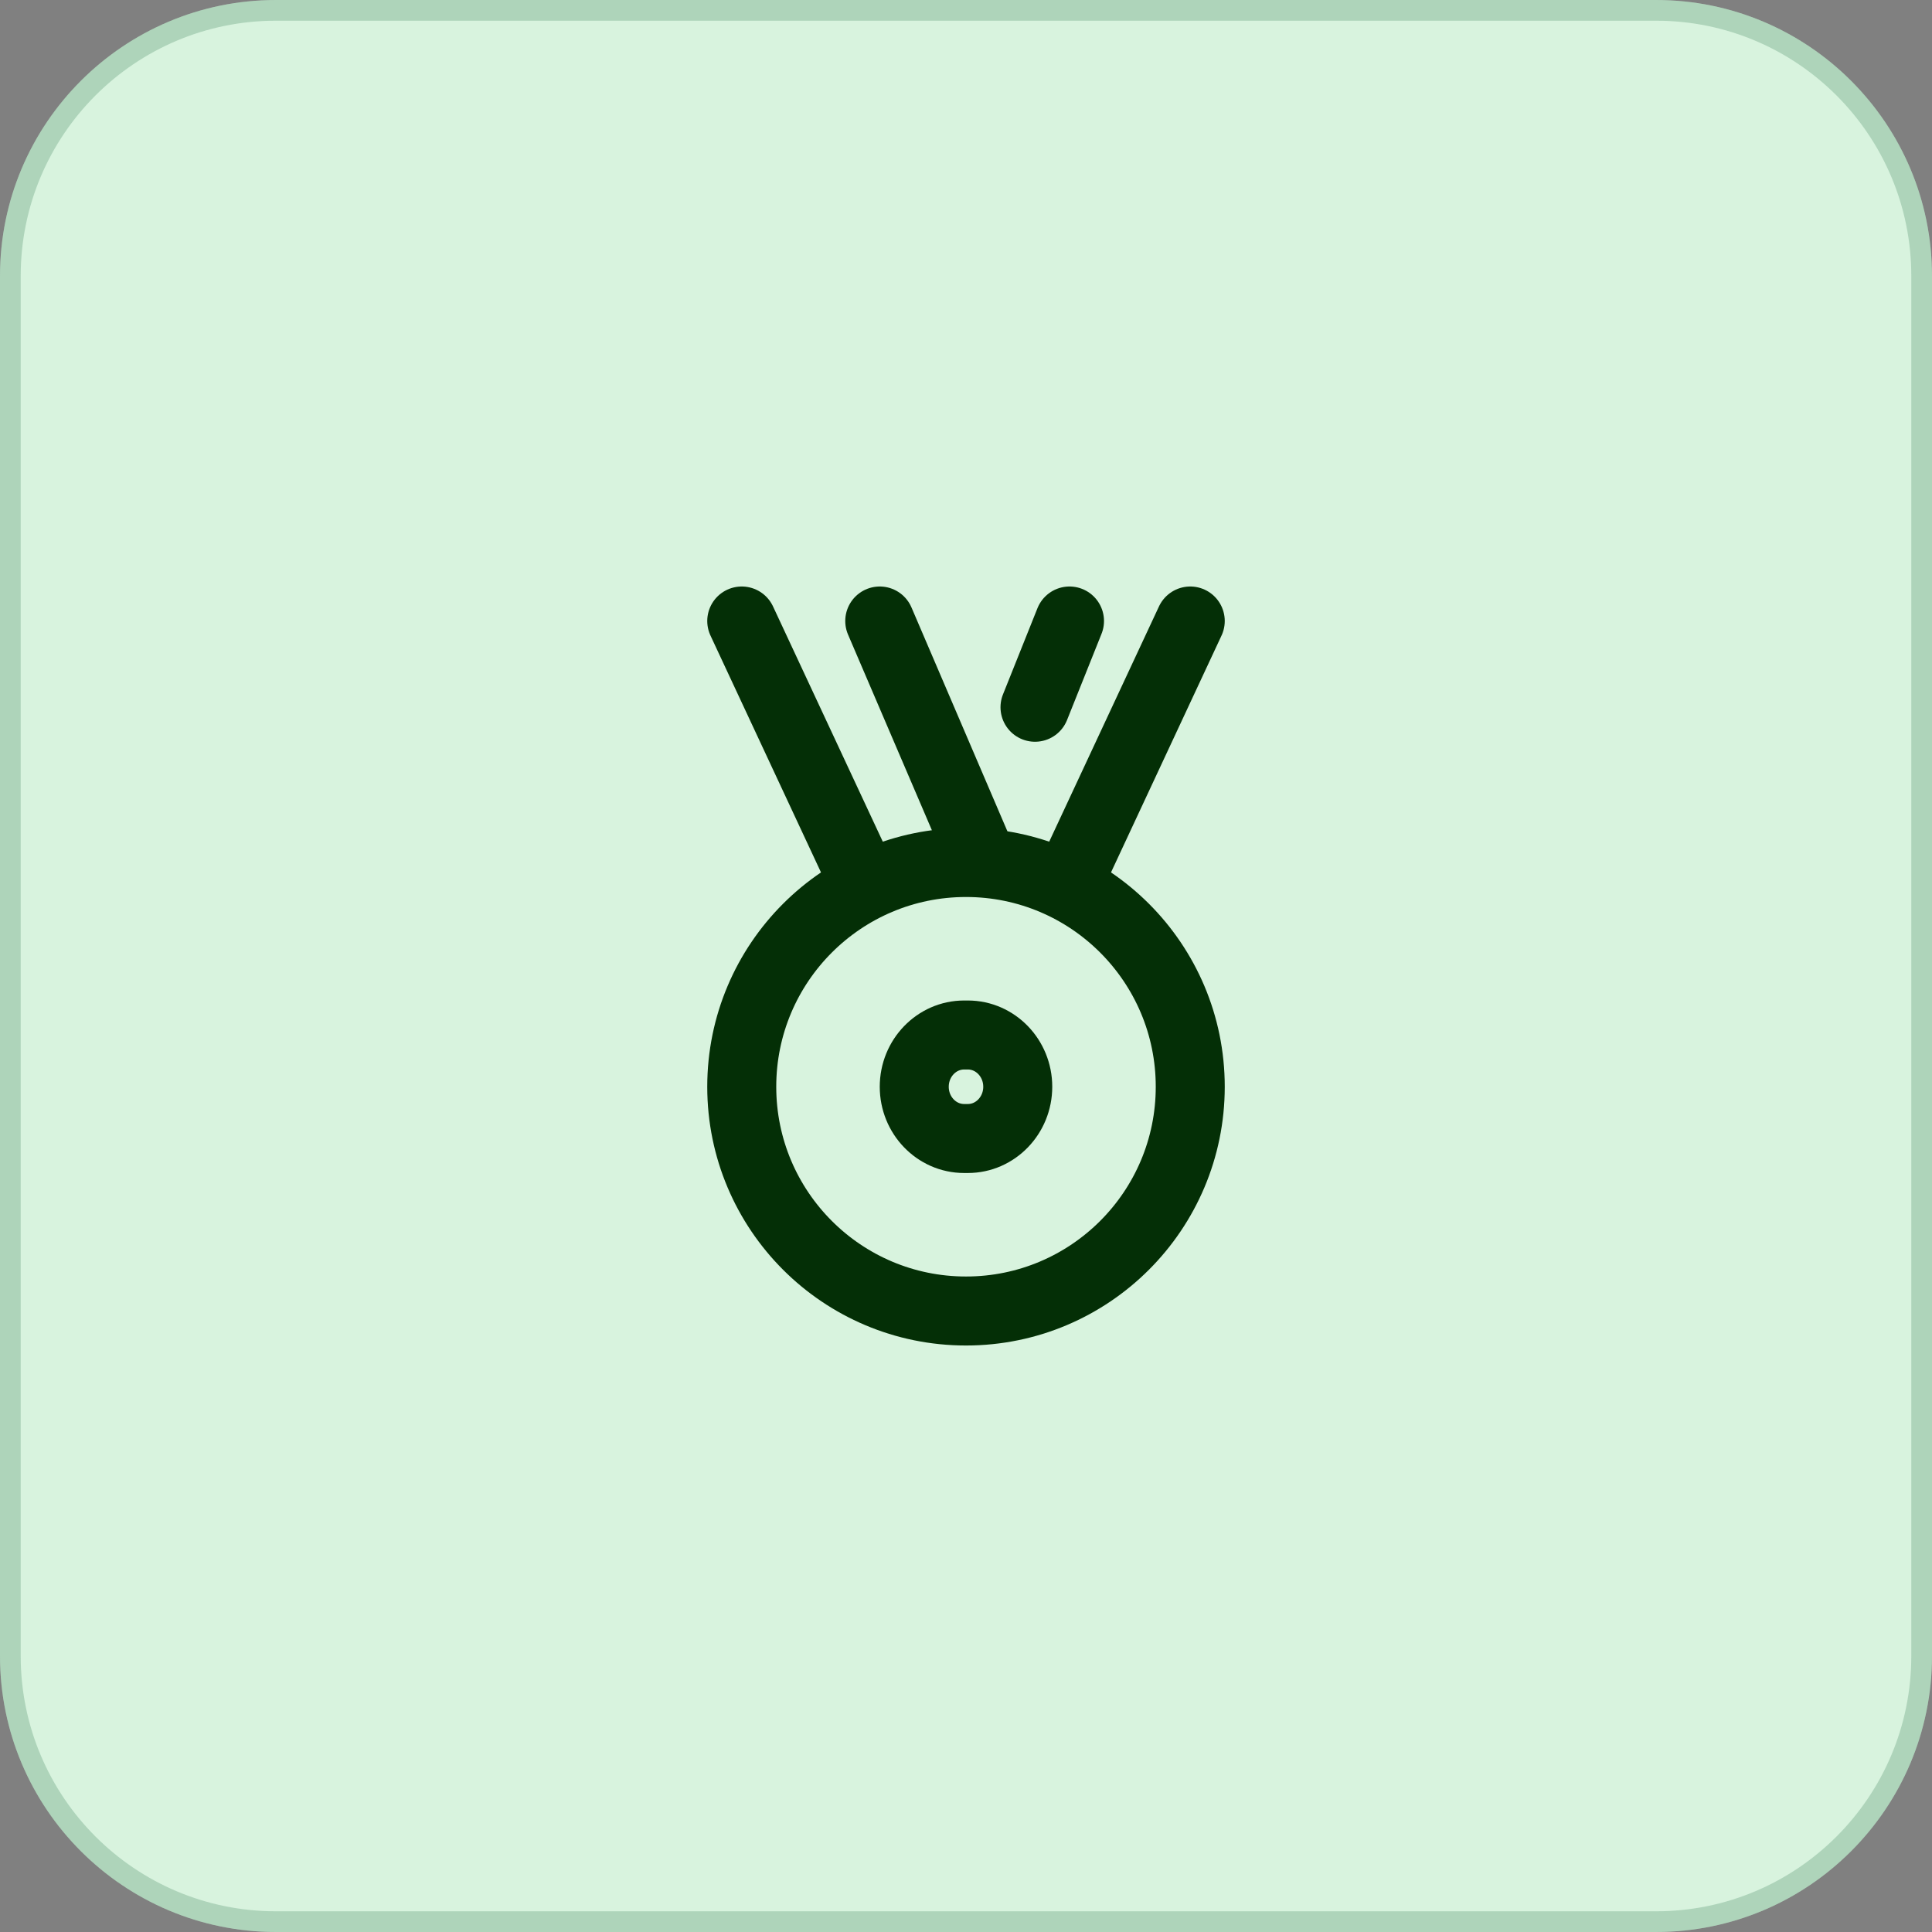 <svg xmlns="http://www.w3.org/2000/svg" width="56" height="56" viewBox="0 0 56 56" fill="none"><rect x="0" y="0" width="56" height="56" fill="#808080" stroke="none"/><path d="M0 8C0 3.582 3.582 0 8 0H48C52.418 0 56 3.582 56 8V48C56 52.418 52.418 56 48 56H8C3.582 56 0 52.418 0 48V8Z" fill="#D8F3DE"></path><path d="M8 0.3H48C52.253 0.3 55.7 3.747 55.7 8V48C55.7 52.253 52.253 55.7 48 55.7H8C3.747 55.7 0.3 52.253 0.3 48V8C0.3 3.747 3.747 0.3 8 0.3Z" stroke="#17653B" stroke-opacity="0.22" stroke-width="0.6"></path><path d="M26.5 31.5C26.5 30.672 27.148 30 27.946 30H28.054C28.852 30 29.5 30.672 29.5 31.5C29.5 32.328 28.852 33 28.054 33H27.946C27.148 33 26.5 32.328 26.5 31.5Z" stroke="#042F06" stroke-width="2"></path><path d="M28 38C31.59 38 34.5 35.09 34.5 31.5C34.5 27.91 31.59 25 28 25C24.41 25 21.5 27.91 21.5 31.5C21.5 35.09 24.41 38 28 38Z" stroke="#042F06" stroke-width="2"></path><path d="M25 25.5L21.5 18" stroke="#042F06" stroke-width="2" stroke-linecap="round" stroke-linejoin="round"></path><path d="M31 25.5L34.5 18" stroke="#042F06" stroke-width="2" stroke-linecap="round" stroke-linejoin="round"></path><path d="M31 18L30 20.5" stroke="#042F06" stroke-width="2" stroke-linecap="round" stroke-linejoin="round"></path><path d="M28.5 25L25.5 18" stroke="#042F06" stroke-width="2" stroke-linecap="round" stroke-linejoin="round"></path></svg>